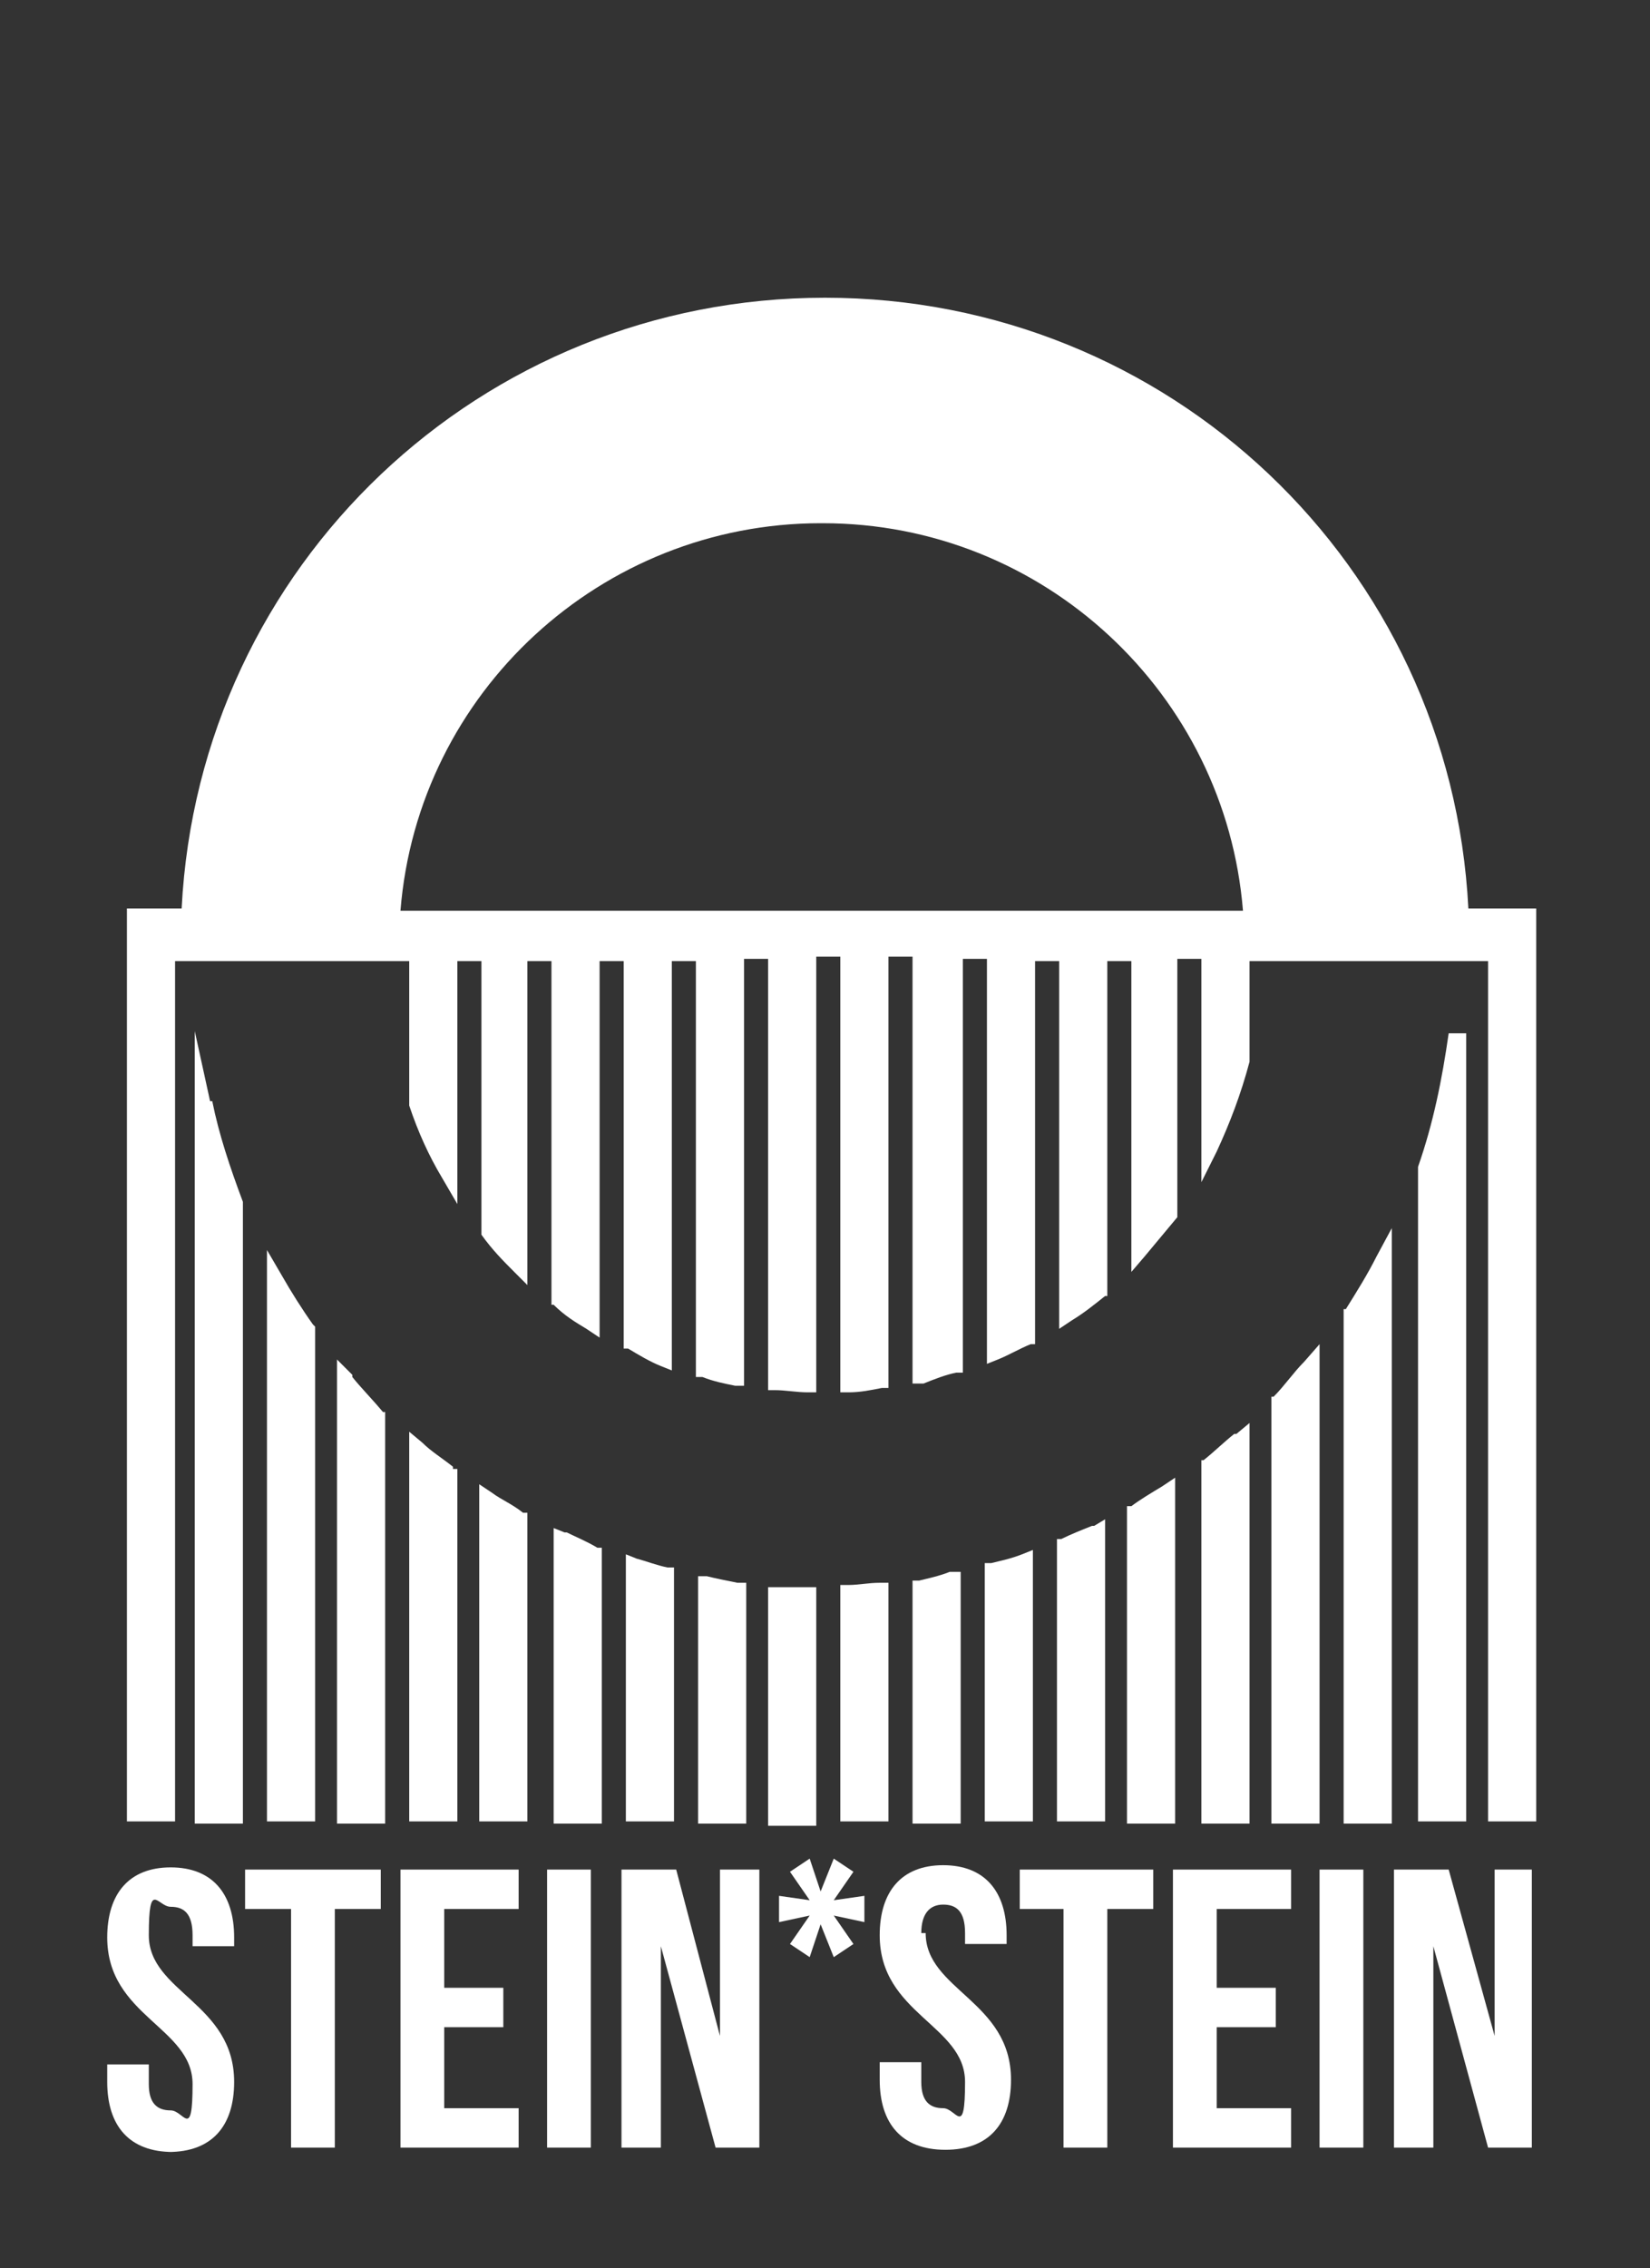 <?xml version="1.0" encoding="UTF-8"?>
<svg xmlns="http://www.w3.org/2000/svg" id="Ebene_1" version="1.1" viewBox="0 0 75.4 103.6">
  <rect x="0" y="0" width="75.4" height="103.6" fill="#333333" stroke="none"/>
  <defs>
    <style>
      .st0 {
        fill: #fff;
      }
    </style>
  </defs>
  <path class="st0" d="M30.5,71.6c-.5-.1-1-.3-1.4-.4l-.5-.2v12.2h2.2v-11.6h-.3Z"></path>
  <path class="st0" d="M61.4,59.8h0v23.5h2.2v-27.2l-.7,1.3c-.4.8-.9,1.6-1.4,2.4Z"></path>
  <path class="st0" d="M56.4,65.5c-.5.4-.9.8-1.4,1.2h-.1v16.6h2.2v-18.3l-.6.5Z"></path>
  <path class="st0" d="M66.9,47.2h-.7c-.3,2.1-.7,4.1-1.4,6.1v29.9s2.2,0,2.2,0v-36Z"></path>
  <path class="st0" d="M49.9,69.7c-.5.2-1,.4-1.4.6h-.2v12.9h2.2v-13.8l-.5.3Z"></path>
  <path class="st0" d="M60.3,61.4l-.7.8c-.5.5-.9,1.1-1.4,1.6h-.1v19.5h2.2v-21.9Z"></path>
  <path class="st0" d="M43.9,71.8h-.5c-.5.2-1,.3-1.4.4h-.3v11.1h2.2v-11.5Z"></path>
  <path class="st0" d="M53.7,67.5l-.6.4c-.5.3-1,.6-1.4.9h-.2v14.5h2.2v-15.7Z"></path>
  <path class="st0" d="M37.3,72.5h-.4c-.5,0-1,0-1.4,0h-.4s0,10.9,0,10.9h2.2v-10.8Z"></path>
  <path class="st0" d="M47.2,70.8l-.5.2c-.5.2-1,.3-1.4.4h-.3v11.8h2.2v-12.4Z"></path>
  <path class="st0" d="M40.6,72.3h-.4c-.5,0-1,.1-1.4.1h-.4v10.8h2.2v-10.9Z"></path>
  <path class="st0" d="M34,72.3h-.3c-.5-.1-1-.2-1.4-.3h-.4c0,0,0,11.3,0,11.3h2.2v-11Z"></path>
  <path class="st0" d="M25.8,70l-.5-.2v13.5h2.2v-12.6h-.2c-.5-.3-1-.5-1.4-.7Z"></path>
  <path class="st0" d="M22.5,68.2l-.6-.4v15.4h2.2v-14.1h-.2c-.5-.4-1-.6-1.4-.9Z"></path>
  <path class="st0" d="M20.7,67c-.5-.4-1-.7-1.4-1.1l-.6-.5v17.8h2.2v-16.1h-.2Z"></path>
  <path class="st0" d="M16.1,62.8l-.7-.7v21.2h2.2v-18.8h-.1c-.5-.6-1-1.1-1.4-1.6Z"></path>
  <path class="st0" d="M14.3,60.5c-.5-.7-1-1.5-1.4-2.2l-.7-1.2v26.1h2.2v-22.6h0Z"></path>
  <path class="st0" d="M9.6,50.3l-.7-3.2v36.2h2.2v-28.4h0c-.6-1.6-1.1-3.1-1.4-4.6Z"></path>
  <path class="st0" d="M7.8,43.9h10.9v6.6h0c.4,1.2.9,2.3,1.5,3.3l.7,1.2v-11.1h1.1v12.5h0c.5.7,1,1.2,1.5,1.7l.6.6v-14.8h1.1v15.7h.1c.5.5,1,.8,1.5,1.1l.6.4v-17.2h1.1v17.7h.2c.5.3,1,.6,1.5.8l.5.2v-18.7h1.1v19h.3c.5.2,1,.3,1.5.4h.4c0,0,0-19.5,0-19.5h1.1v19.7h.3c.5,0,1,.1,1.5.1h.4s0-19.9,0-19.9h1.1v19.9h.4c.5,0,1-.1,1.5-.2h.3v-19.7h1.1v19.5h.5c.5-.2,1-.4,1.5-.5h.3v-18.9h1.1v18.5l.5-.2c.5-.2,1-.5,1.5-.7h.2v-17.5h1.1v16.8l.6-.4c.5-.3,1-.7,1.5-1.1h.1v-15.3h1.1v14.2l.6-.7c.5-.6,1-1.2,1.5-1.8h0v-11.8h1.1v10.2l.7-1.4c.6-1.3,1.1-2.6,1.5-4.1v-4.6h10.9v39.3h2.2v-41.7h-3.1c-.8-15.7-13.7-27.9-29.4-27.9s-28.6,12.2-29.4,27.9h-2.5v41.7s2.2,0,2.2,0v-39.3ZM37.6,23.9c10.1,0,18.4,7.8,19.2,17.7H18.3c.8-10,9.2-17.7,19.2-17.7Z"></path>
  <path class="st0" d="M7.7,98.3c2,0,3-1.2,3-3.2,0-3.6-3.9-4.1-3.9-6.7s.4-1.3,1-1.3,1,.3,1,1.3v.5h1.9v-.4c0-2-1-3.2-2.9-3.2s-2.9,1.2-2.9,3.2c0,3.6,3.9,4.1,3.9,6.7s-.4,1.2-1,1.2-1-.3-1-1.2v-.9h-1.9v.8c0,2,1,3.2,3,3.2Z"></path>
  <polygon class="st0" points="11.2 87.2 13.3 87.2 13.3 98.1 15.3 98.1 15.3 87.2 17.4 87.2 17.4 85.4 11.2 85.4 11.2 87.2"></polygon>
  <polygon class="st0" points="18.3 98.1 23.7 98.1 23.7 96.3 20.3 96.3 20.3 92.6 23 92.6 23 90.8 20.3 90.8 20.3 87.2 23.7 87.2 23.7 85.4 18.3 85.4 18.3 98.1"></polygon>
  <rect class="st0" x="25" y="85.4" width="2" height="12.7"></rect>
  <polygon class="st0" points="32.9 93 30.9 85.4 28.4 85.4 28.4 98.1 30.2 98.1 30.2 88.9 32.7 98.1 34.7 98.1 34.7 85.4 32.9 85.4 32.9 93"></polygon>
  <path class="st0" d="M42.1,88.3c0-.9.4-1.3,1-1.3s1,.3,1,1.3v.5h1.9v-.4c0-2-1-3.2-2.9-3.2s-2.9,1.2-2.9,3.2c0,3.6,3.9,4.1,3.9,6.7s-.4,1.2-1,1.2-1-.3-1-1.2v-.9h-1.9v.8c0,2,1,3.2,3,3.2s3-1.2,3-3.2c0-3.6-3.9-4.1-3.9-6.7Z"></path>
  <polygon class="st0" points="46.6 87.2 48.6 87.2 48.6 98.1 50.6 98.1 50.6 87.2 52.7 87.2 52.7 85.4 46.6 85.4 46.6 87.2"></polygon>
  <polygon class="st0" points="53.6 98.1 59 98.1 59 96.3 55.6 96.3 55.6 92.6 58.3 92.6 58.3 90.8 55.6 90.8 55.6 87.2 59 87.2 59 85.4 53.6 85.4 53.6 98.1"></polygon>
  <rect class="st0" x="60.3" y="85.4" width="2" height="12.7"></rect>
  <polygon class="st0" points="68.3 93 66.2 85.4 63.7 85.4 63.7 98.1 65.5 98.1 65.5 88.9 68 98.1 70 98.1 70 85.4 68.3 85.4 68.3 93"></polygon>
  <polygon class="st0" points="39 85.5 38.1 84.9 37.5 86.4 37 84.9 36.1 85.5 37 86.8 35.6 86.6 35.6 87.8 37 87.5 36.1 88.8 37 89.4 37.5 87.9 38.1 89.4 39 88.8 38.1 87.5 39.5 87.8 39.5 86.6 38.1 86.8 39 85.5"></polygon>
</svg>
